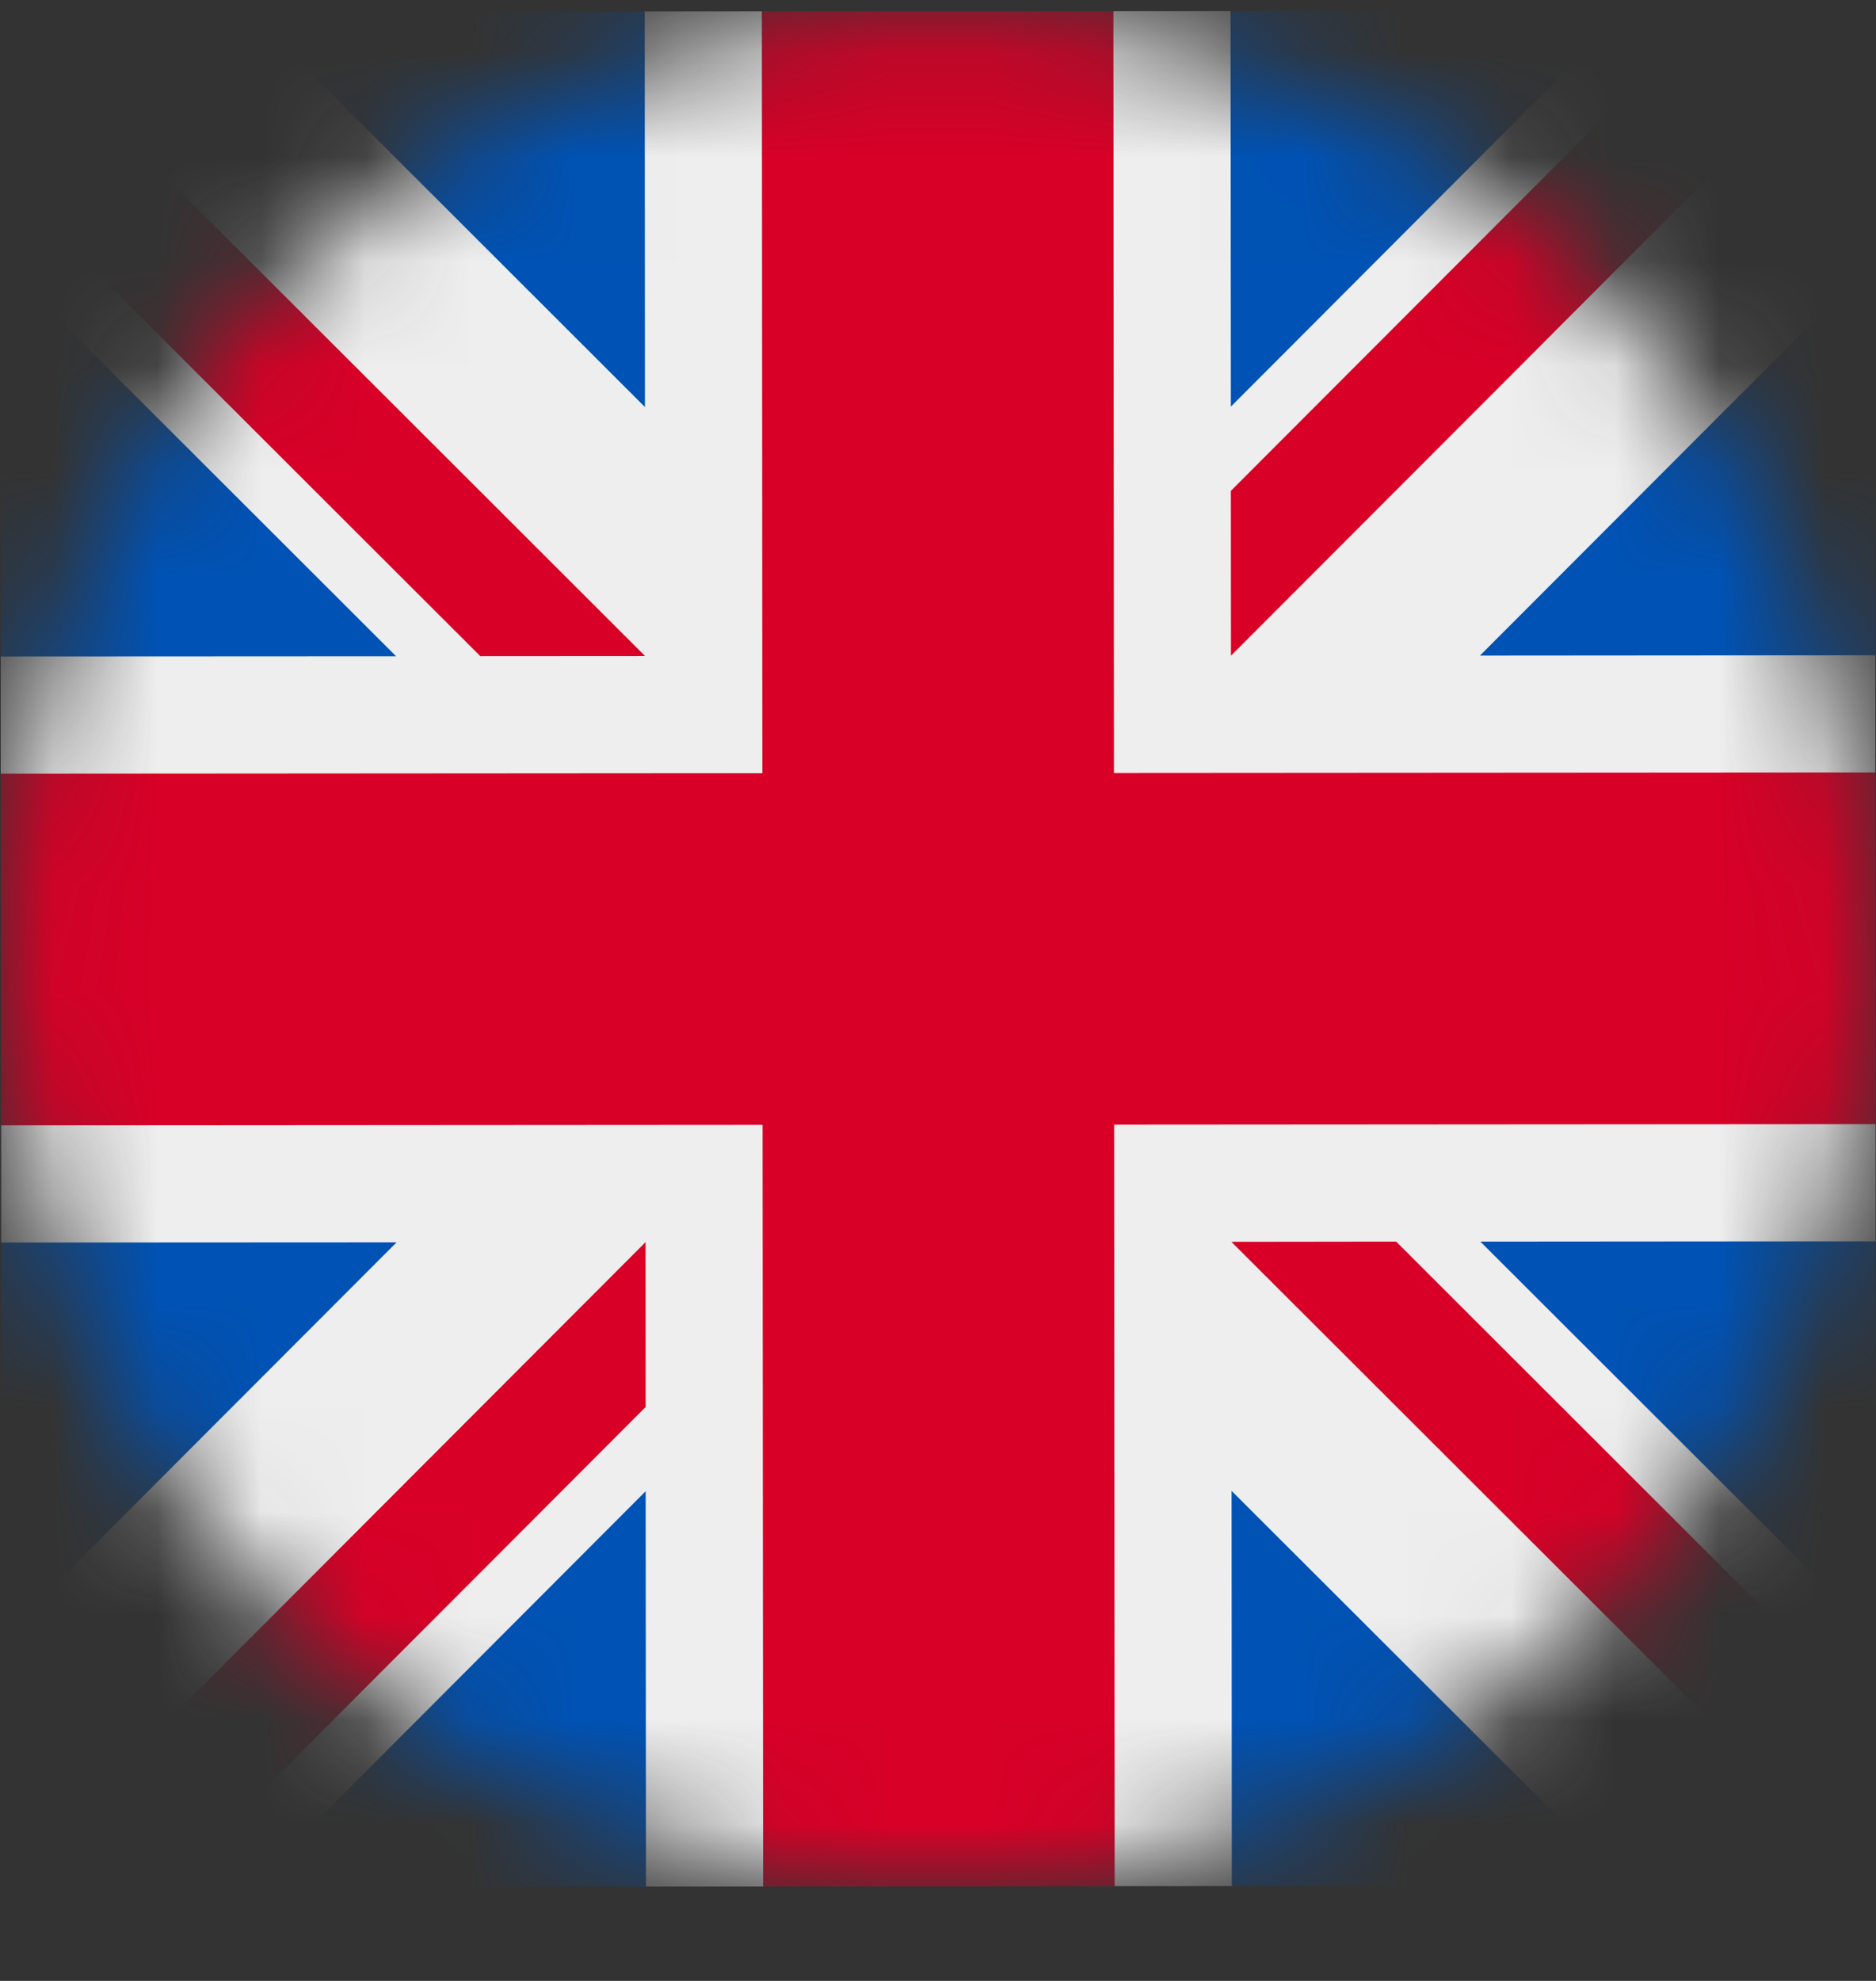 <svg xmlns="http://www.w3.org/2000/svg" width="18" height="19" viewBox="0 0 18 19" fill="none"><rect x="0" y="0" width="18" height="19" fill="#333333" stroke="none"/><g clip-path="url(#clip0_2002_1809)"><mask id="mask0_2002_1809" style="mask-type:luminance" maskUnits="userSpaceOnUse" x="0" y="0" width="18" height="19"><path d="M9.009 18.096C13.976 18.092 18 14.063 17.997 9.096C17.993 4.128 13.964 0.104 8.997 0.108C4.029 0.111 0.005 4.14 0.009 9.108C0.012 14.075 4.041 18.099 9.009 18.096Z" fill="white"></path></mask><g mask="url(#mask0_2002_1809)"><path d="M0.003 0.114L0.284 0.886L0.004 1.695L0.004 2.503L1.13 4.399L0.007 6.297L0.007 7.421L1.133 9.107L0.01 10.794L0.01 11.918L1.136 13.815L0.013 15.713L0.015 18.102L0.787 17.82L1.596 18.101L2.404 18.1L4.3 16.975L6.198 18.098L7.322 18.097L9.008 16.971L10.695 18.095L11.819 18.094L13.716 16.968L15.614 18.091L18.003 18.09L17.721 17.317L18.002 16.509L18.001 15.701L16.875 13.804L17.998 11.906L17.998 10.782L16.872 9.096L17.995 7.409L17.995 6.285L16.869 4.389L17.992 2.491L17.991 0.102L17.218 0.383L16.41 0.103L15.601 0.103L13.705 1.229L11.807 0.106L10.683 0.107L8.997 1.232L7.31 0.109L6.186 0.11L4.29 1.235L2.392 0.112L0.003 0.114Z" fill="#EEEEEE"></path><path d="M11.807 0.106L11.81 3.9L15.601 0.103L11.807 0.106ZM17.992 2.491L14.2 6.288L17.995 6.285L17.992 2.491ZM0.007 6.297L3.801 6.295L0.004 2.503L0.007 6.297ZM2.392 0.112L6.188 3.904L6.186 0.11L2.392 0.112ZM6.198 18.098L6.195 14.303L2.404 18.1L6.198 18.098ZM0.013 15.713L3.805 11.916L0.01 11.918L0.013 15.713ZM17.998 11.906L14.204 11.909L18.001 15.701L17.998 11.906ZM15.614 18.091L11.817 14.3L11.819 18.094L15.614 18.091Z" fill="#0052B4"></path><path d="M0.003 0.114L0.004 1.695L4.609 6.294L6.19 6.293L0.003 0.114ZM7.31 0.109L7.315 7.416L0.007 7.421L0.01 10.794L7.317 10.789L7.322 18.097L10.695 18.095L10.69 10.787L17.998 10.782L17.995 7.409L10.688 7.414L10.683 0.107L7.31 0.109ZM16.41 0.103L11.81 4.708L11.811 6.289L17.991 0.102L16.41 0.103ZM6.194 11.914L0.015 18.102L1.596 18.101L6.195 13.495L6.194 11.914ZM11.815 11.911L18.003 18.09L18.002 16.509L13.396 11.909L11.815 11.911Z" fill="#D80027"></path></g></g><defs><clipPath id="clip0_2002_1809"><rect width="17.988" height="17.988" fill="white" transform="translate(0.002 0.111) rotate(-0.038)"></rect></clipPath></defs></svg>